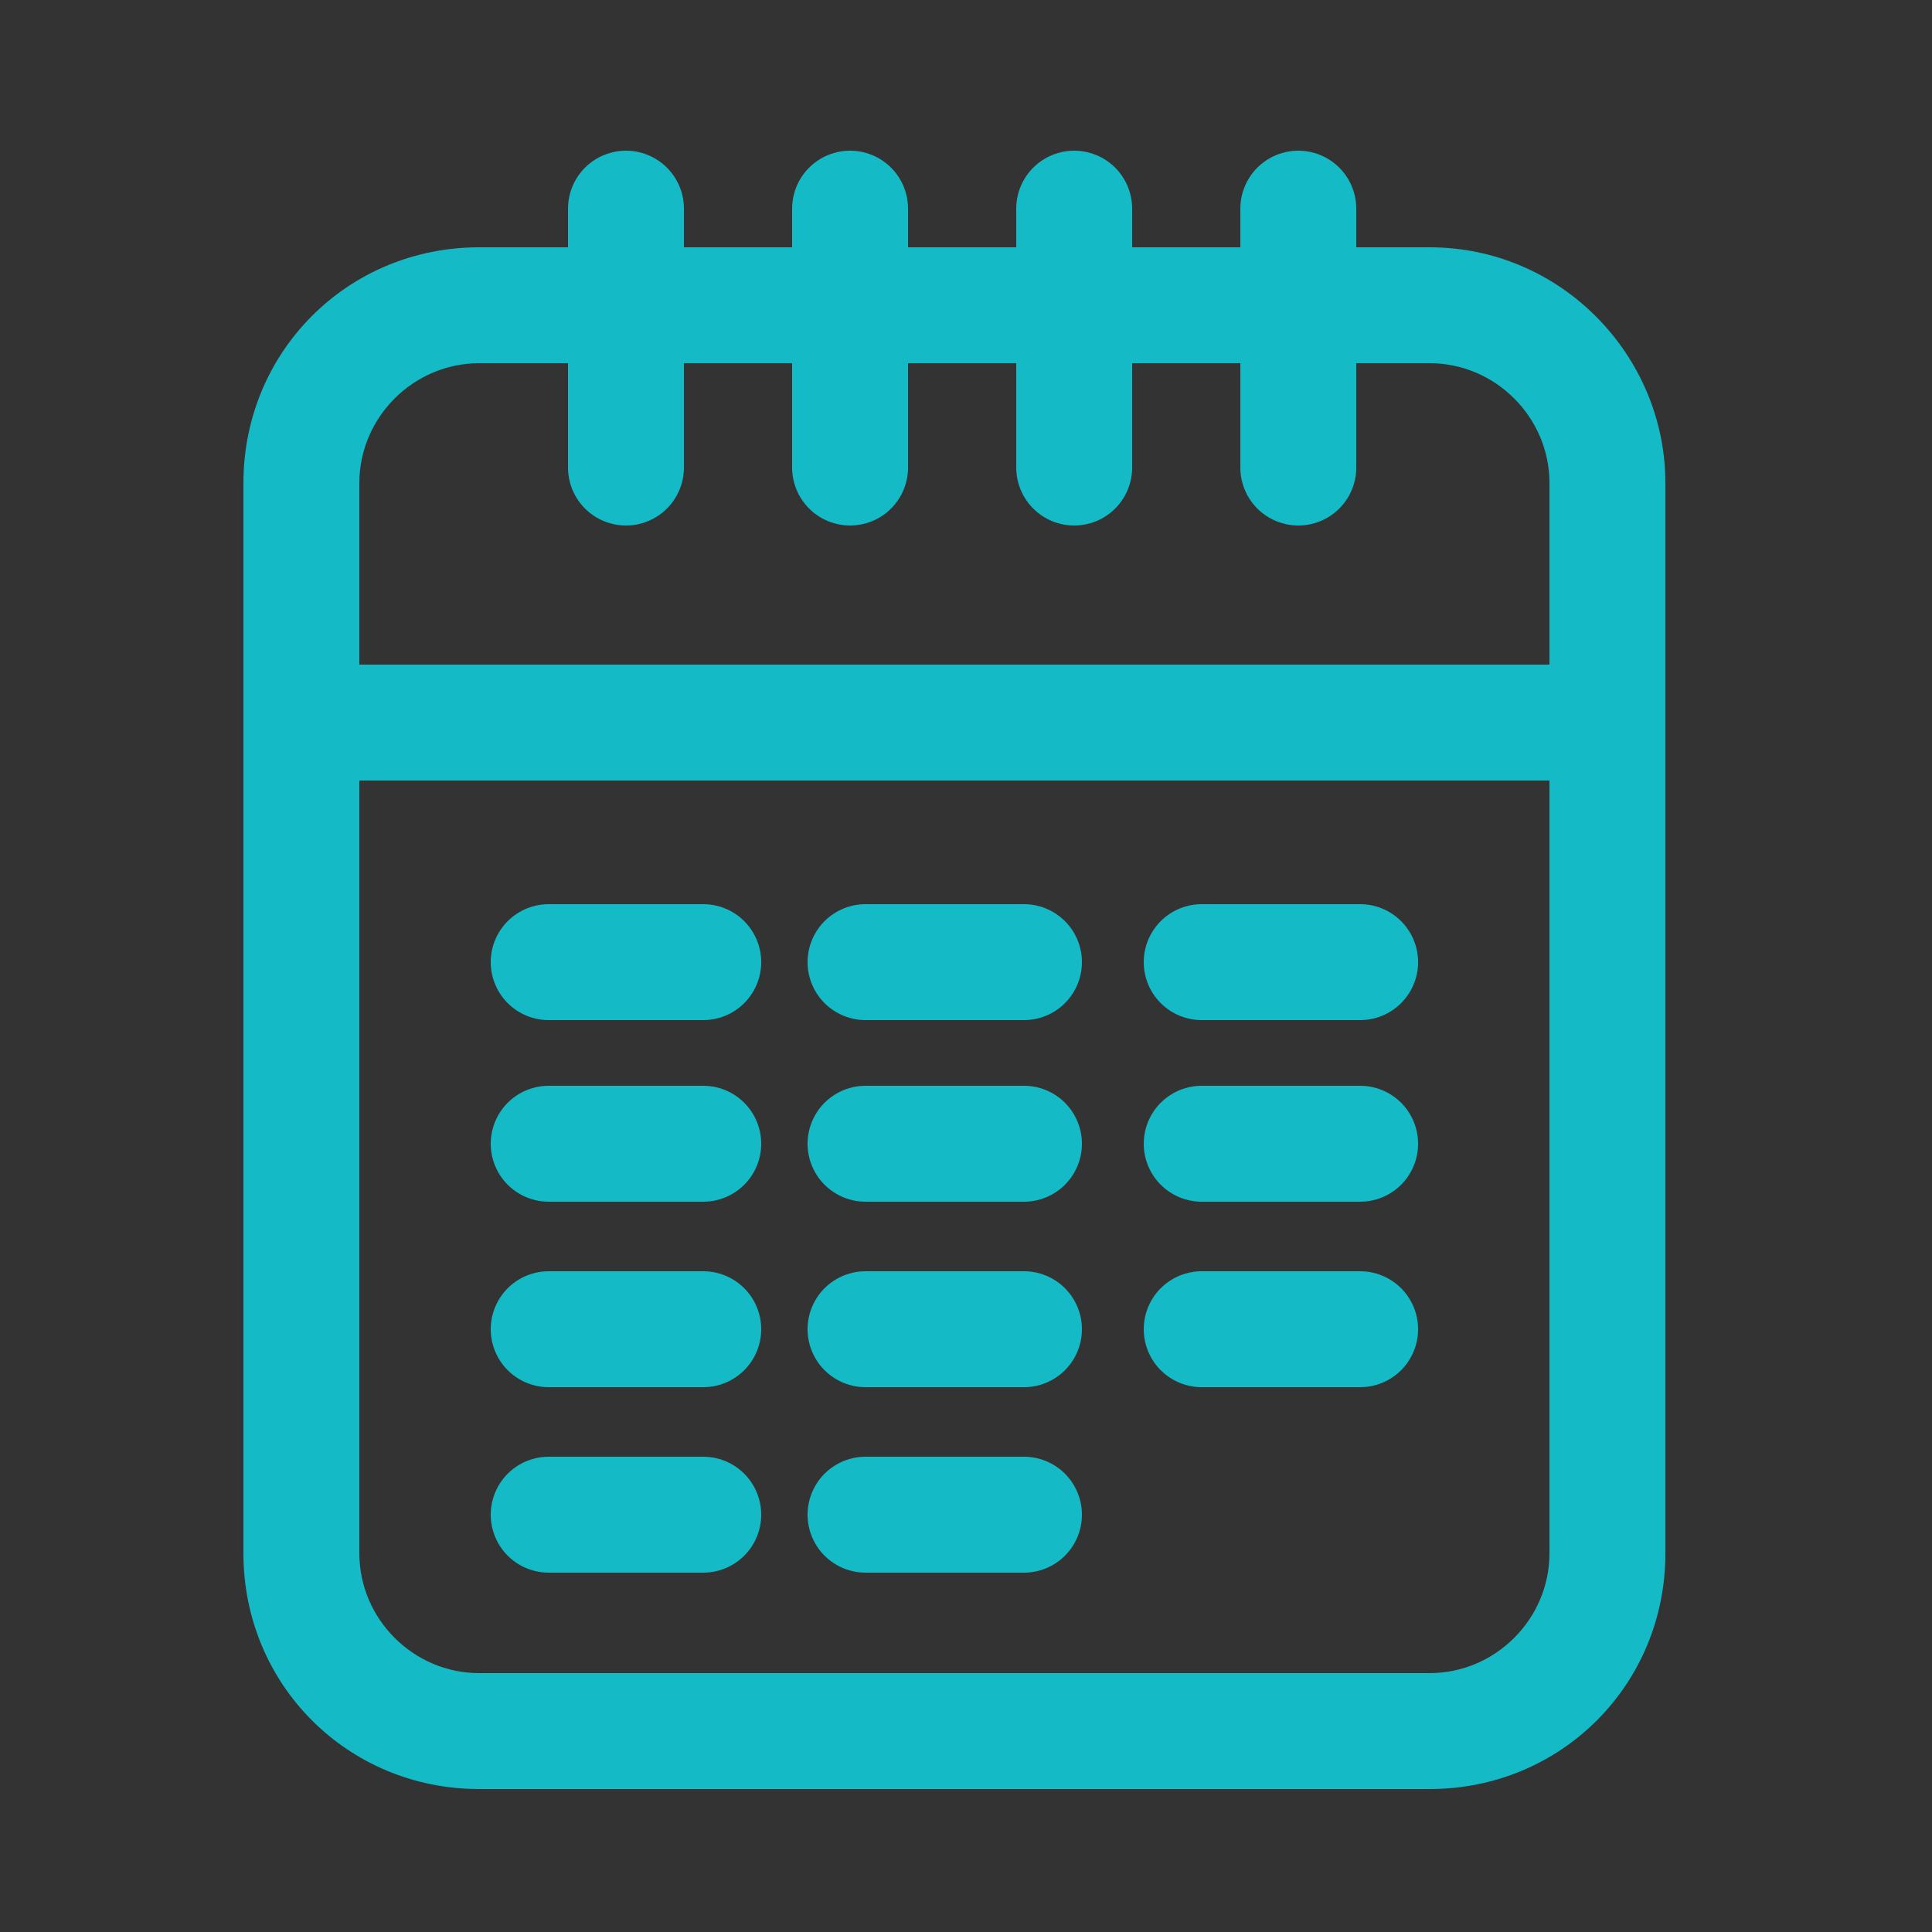 <?xml version="1.0" encoding="utf-8"?>
<!-- Generator: Adobe Illustrator 27.8.1, SVG Export Plug-In . SVG Version: 6.00 Build 0)  -->
<svg version="1.1" id="Capa_1" xmlns="http://www.w3.org/2000/svg" xmlns:xlink="http://www.w3.org/1999/xlink" x="0px" y="0px"
	 viewBox="0 0 50 50" style="enable-background:new 0 0 50 50;" xml:space="preserve">
<rect x="0" y="0" width="50" height="50" fill="#333333" stroke="none"/>
<style type="text/css">
	.st0{fill:#FFFFFF;stroke:#FFFFFF;stroke-width:0.358;stroke-miterlimit:10;}
	.st1{fill:#FFFFFF;}
	.st2{fill:#14BBC6;}
	.st3{fill:none;stroke:#14BBC6;stroke-width:3;stroke-miterlimit:10;}
	.st4{fill:none;stroke:#14BBC6;stroke-width:3;stroke-linecap:round;stroke-linejoin:round;stroke-miterlimit:10;}
</style>
<g>
	<path class="st0" d="M-137.8,25c0.4-0.8,0.6-1.6,1.1-2.2c1.1-1.4,2.2-2.7,3.4-4c1-1.1,1.4-2.3,1.5-3.7c0.1-1.8,0.2-3.5,0.4-5.2
		s1.2-2.7,2.9-3c1.8-0.3,3.6-0.4,5.5-0.5c1.3-0.1,2.4-0.4,3.4-1.4c1.2-1.1,2.4-2.2,3.8-3.2c2-1.5,3.2-1.5,5.2,0
		c1.3,1,2.6,2.1,3.8,3.3c0.9,0.8,1.9,1.2,3.1,1.3c1.8,0.1,3.6,0.2,5.3,0.4c2,0.2,3,1.2,3.3,3.2c0.3,2.1,0.3,4.2,0.6,6.3
		c0.1,0.5,0.3,1.1,0.6,1.5c1.3,1.6,2.7,3.1,4,4.7c1.4,1.8,1.4,3.1,0,4.8c-1,1.4-2.2,2.6-3.3,3.9c-0.9,1-1.3,2.1-1.4,3.4
		c-0.1,1.8-0.2,3.6-0.4,5.4c-0.2,1.8-1.2,2.8-3,3c-1.8,0.3-3.6,0.4-5.4,0.5c-1.4,0.1-2.5,0.4-3.5,1.4c-1.2,1.2-2.5,2.3-3.8,3.3
		c-1.8,1.4-3.2,1.4-5,0c-1.4-1.1-2.7-2.2-4-3.4c-0.9-0.8-1.9-1.2-3.1-1.2c-1.8-0.1-3.6-0.2-5.4-0.4c-2-0.3-3-1.2-3.2-3.2
		c-0.2-1.7-0.4-3.4-0.4-5c0-1.5-0.5-2.7-1.5-3.7c-1.2-1.2-2.3-2.6-3.4-4C-137.2,26.6-137.5,25.8-137.8,25z M-91.9,25
		c-0.3-0.4-0.5-0.9-0.8-1.2c-1.1-1.3-2.2-2.6-3.3-3.8c-1-1.1-1.4-2.3-1.5-3.8c-0.1-1.8-0.2-3.5-0.4-5.3c-0.1-1.1-0.3-1.2-1.4-1.3
		c-1.8-0.2-3.7-0.3-5.5-0.4c-1.3-0.1-2.4-0.5-3.4-1.4c-1.2-1.1-2.3-2.1-3.6-3.1c-1.7-1.4-1.5-1.4-3.2,0c-1.3,1-2.4,2.2-3.7,3.2
		c-0.9,0.8-2,1.2-3.2,1.3c-1.8,0.1-3.6,0.2-5.3,0.4c-1.4,0.2-1.5,0.3-1.7,1.7c-0.2,1.7-0.2,3.4-0.3,5c-0.1,1.4-0.5,2.6-1.4,3.6
		c-1.1,1.2-2.2,2.4-3.3,3.7c-1.1,1.4-1.1,1.4,0,2.8c1,1.2,2.1,2.4,3.1,3.6c1.1,1.1,1.5,2.4,1.6,4c0.1,1.7,0.2,3.5,0.4,5.2
		c0.1,1.1,0.2,1.2,1.4,1.3c1.8,0.2,3.7,0.3,5.5,0.4c1.3,0.1,2.4,0.5,3.4,1.4c1.2,1.1,2.4,2.2,3.7,3.2c1.6,1.3,1.4,1.3,3,0
		c1.3-1.1,2.6-2.3,3.9-3.4c0.9-0.8,1.9-1.2,3.1-1.2c0.9,0,1.8-0.1,2.6-0.2c1-0.1,2.1-0.2,3.1-0.3c0.8-0.1,1.2-0.4,1.2-1.2
		c0.1-1.1,0.3-2.1,0.2-3.2c-0.1-3,0.8-5.5,3-7.5c0.8-0.7,1.5-1.7,2.2-2.5C-92.2,25.7-92.1,25.3-91.9,25z"/>
	<path class="st1" d="M-107,26.1c2.9,0,5.2,2.3,5.2,5.3s-2.3,5.3-5.3,5.3c-2.9,0-5.2-2.4-5.2-5.3C-112.2,28.4-109.9,26.1-107,26.1z
		 M-109.4,31.4c0,1.3,1.1,2.4,2.4,2.4c1.3,0,2.4-1.1,2.4-2.4c0-1.3-1.1-2.4-2.4-2.4C-108.3,28.9-109.4,30-109.4,31.4z"/>
	<path class="st1" d="M-124.9,18.7c0-2.9,2.3-5.3,5.2-5.3s5.3,2.4,5.3,5.3s-2.4,5.2-5.3,5.2C-122.6,23.9-124.9,21.6-124.9,18.7z
		 M-117.3,18.6c0-1.3-1.1-2.4-2.5-2.4c-1.3,0-2.4,1.1-2.4,2.4s1.1,2.4,2.4,2.4C-118.3,21.1-117.2,20-117.3,18.6z"/>
	<path class="st1" d="M-120.4,33.9c-0.9,0-1.4-0.3-1.6-0.9c-0.3-0.7-0.1-1.2,0.4-1.7c1.6-1.6,3.2-3.2,4.8-4.8
		c3.2-3.2,6.3-6.3,9.5-9.5c0.1-0.1,0.3-0.3,0.4-0.4c0.7-0.6,1.5-0.6,2,0c0.6,0.6,0.6,1.5,0,2.1c-1.4,1.4-2.8,2.8-4.2,4.2
		c-3.4,3.4-6.8,6.8-10.2,10.2C-119.7,33.4-120.2,33.7-120.4,33.9z"/>
</g>
<g>
	<g>
		<path class="st2" d="M37,9.4c1.7,0,3.1,1.4,3.1,3.1v27.7c0,1.7-1.4,3.1-3.1,3.1H12.4c-1.7,0-3.1-1.4-3.1-3.1V12.5
			c0-1.7,1.4-3.1,3.1-3.1H37 M37,6.4H12.4c-3.4,0-6.1,2.7-6.1,6.1v27.7c0,3.4,2.7,6.1,6.1,6.1H37c3.4,0,6.1-2.7,6.1-6.1V12.5
			C43.1,9.2,40.4,6.4,37,6.4L37,6.4z"/>
	</g>
	<line class="st3" x1="9.3" y1="18.7" x2="40.1" y2="18.7"/>
	<line class="st4" x1="14.2" y1="24.9" x2="18.2" y2="24.9"/>
	<line class="st4" x1="22.4" y1="24.9" x2="26.5" y2="24.9"/>
	<line class="st4" x1="31.1" y1="24.9" x2="35.2" y2="24.9"/>
	<line class="st4" x1="14.2" y1="29.6" x2="18.2" y2="29.6"/>
	<line class="st4" x1="22.4" y1="29.6" x2="26.5" y2="29.6"/>
	<line class="st4" x1="31.1" y1="29.6" x2="35.2" y2="29.6"/>
	<line class="st4" x1="14.2" y1="34.4" x2="18.2" y2="34.4"/>
	<line class="st4" x1="22.4" y1="34.4" x2="26.5" y2="34.4"/>
	<line class="st4" x1="31.1" y1="34.4" x2="35.2" y2="34.4"/>
	<line class="st4" x1="14.2" y1="39.2" x2="18.2" y2="39.2"/>
	<line class="st4" x1="22.4" y1="39.2" x2="26.5" y2="39.2"/>
	<line class="st4" x1="16.2" y1="5.4" x2="16.2" y2="12.1"/>
	<line class="st4" x1="22" y1="5.4" x2="22" y2="12.1"/>
	<line class="st4" x1="27.8" y1="5.4" x2="27.8" y2="12.1"/>
	<line class="st4" x1="33.6" y1="5.4" x2="33.6" y2="12.1"/>
</g>
</svg>
